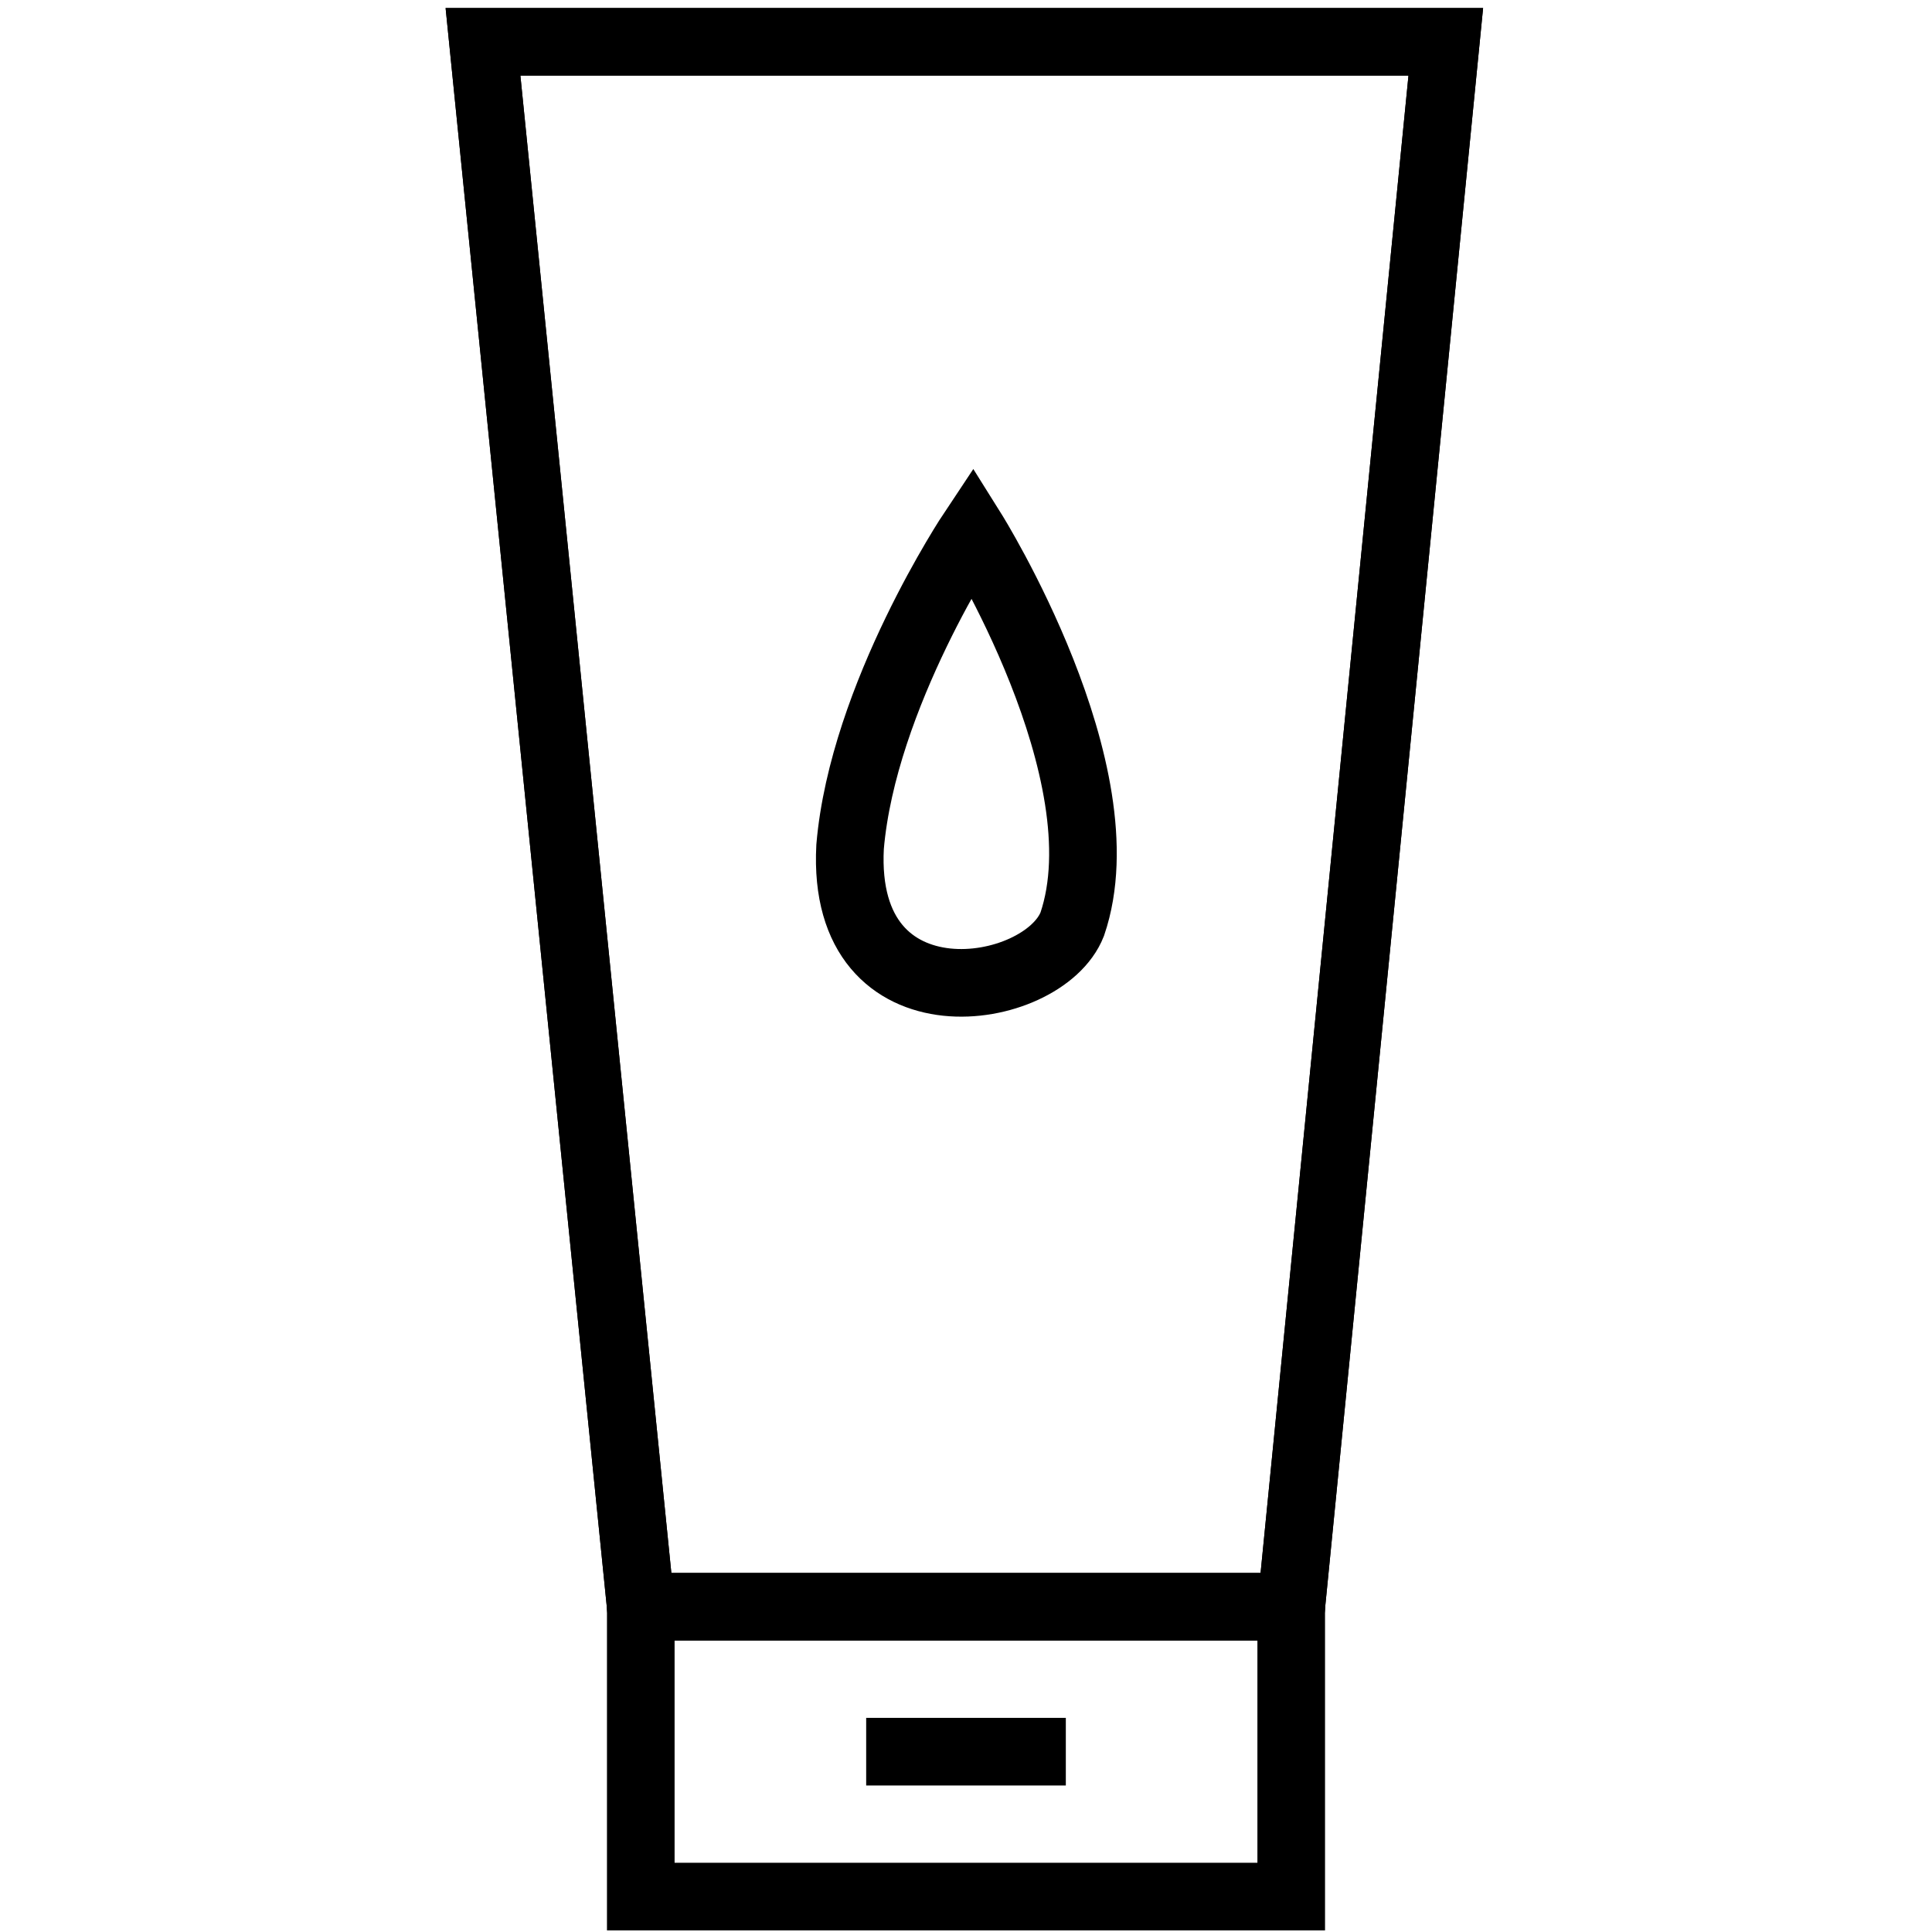 <?xml version="1.0" encoding="UTF-8"?>
<svg id="Lager_1" xmlns="http://www.w3.org/2000/svg" version="1.1" viewBox="0 0 60 60">
  <!-- Generator: Adobe Illustrator 29.1.0, SVG Export Plug-In . SVG Version: 2.1.0 Build 142)  -->
  <defs>
    <style>
      .st0 {
        fill: none;
        stroke: #000;
        stroke-miterlimit: 10;
        stroke-width: 2.1px;
      }
    </style>
  </defs>
  <path class="st0" d="M15,1.3h29.9l-4.8,48.6h-20.2L15,1.3Z"/>
  <polyline class="st0" points="19.9 49.3 19.9 58.9 40.1 58.9 40.1 49.9"/>
  <path class="st0" d="M30.2,16.5s-3.4,5.1-3.8,9.8c-.3,5.7,6,4.7,6.9,2.4,1.6-4.7-3.1-12.2-3.1-12.2Z"/>
  <path class="st0" d="M15,1.3h29.9l-4.8,48.6h-20.2L15,1.3Z"/>
  <line class="st0" x1="26.9" y1="54.4" x2="33.1" y2="54.4"/>
</svg>